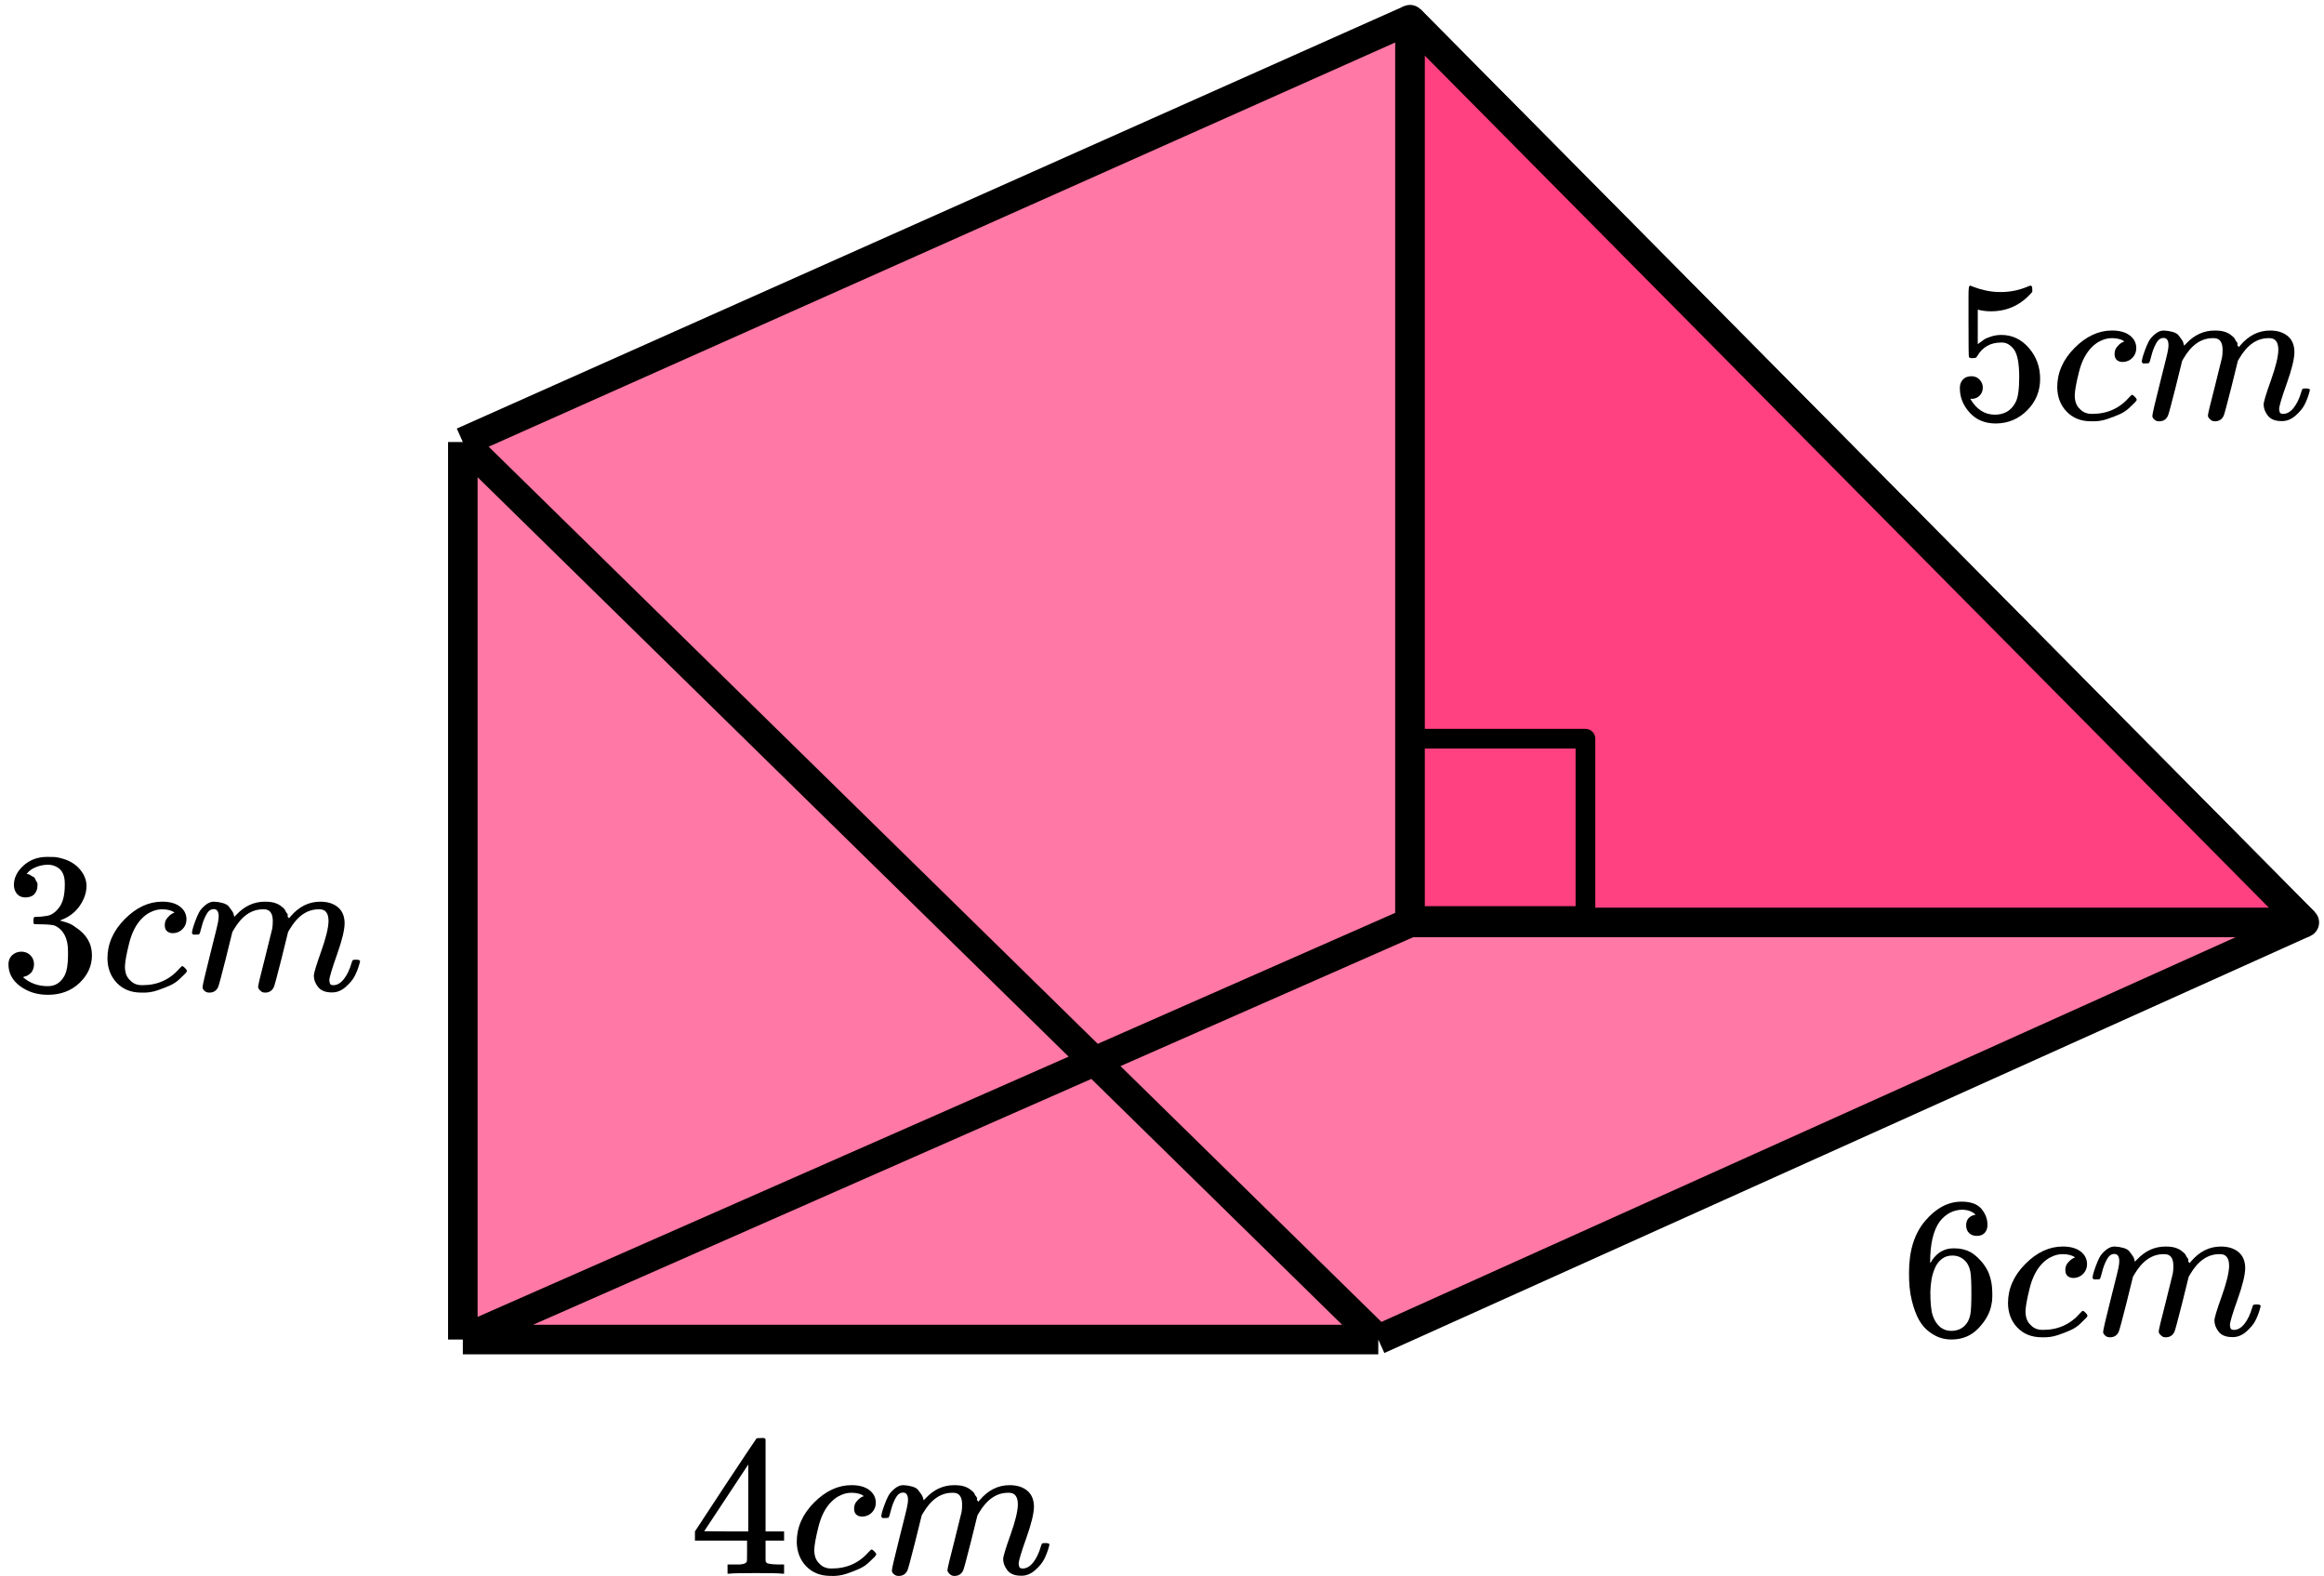<?xml version="1.0" encoding="UTF-8"?> <svg xmlns="http://www.w3.org/2000/svg" width="236" height="160" viewBox="0 0 236 160" fill="none"><path d="M47 136V44.88L143.187 2L234 93.656L139.963 136H47Z" fill="#FF4081" fill-opacity="0.7"></path><path d="M47 44.88V136M47 44.88L139.963 136M47 44.88L143.187 2M47 136H139.963M47 136L143.187 93.656M139.963 136L234 93.656M143.187 2L234 93.656M143.187 2V93.656M234 93.656H143.187" stroke="black" stroke-width="3" stroke-linejoin="round"></path><path d="M234.001 93.656L143.188 2V93.656H234.001Z" fill="#FF4081" stroke="black" stroke-width="3" stroke-linejoin="round"></path><rect x="143" y="75" width="18" height="18" stroke="black" stroke-width="2" stroke-linejoin="round"></rect><path d="M201.351 39.355C201.351 39.68 201.242 39.952 201.024 40.169C200.806 40.386 200.54 40.494 200.227 40.494H200.084C200.71 41.565 201.541 42.101 202.576 42.101C203.53 42.101 204.225 41.694 204.66 40.881C204.919 40.433 205.049 39.565 205.049 38.277C205.049 36.88 204.865 35.938 204.497 35.449C204.143 35.002 203.748 34.778 203.312 34.778H203.189C202.127 34.778 201.323 35.239 200.779 36.161C200.724 36.256 200.676 36.31 200.636 36.324C200.595 36.338 200.492 36.351 200.329 36.365C200.098 36.365 199.968 36.324 199.941 36.243C199.914 36.188 199.9 35.002 199.9 32.683V30.059C199.9 29.381 199.934 29.042 200.002 29.042C200.029 29.015 200.057 29.001 200.084 29.001C200.098 29.001 200.241 29.055 200.513 29.164C200.785 29.272 201.16 29.381 201.637 29.489C202.113 29.598 202.624 29.652 203.169 29.652C204.136 29.652 205.062 29.462 205.947 29.082C206.056 29.028 206.145 29.001 206.213 29.001C206.322 29.001 206.377 29.123 206.377 29.367V29.632C205.26 30.947 203.864 31.605 202.188 31.605C201.766 31.605 201.385 31.564 201.044 31.483L200.84 31.442V34.941C201.099 34.751 201.303 34.602 201.453 34.493C201.603 34.385 201.848 34.276 202.188 34.168C202.529 34.059 202.876 34.005 203.23 34.005C204.333 34.005 205.266 34.446 206.029 35.327C206.792 36.209 207.173 37.253 207.173 38.46C207.173 39.708 206.737 40.772 205.866 41.654C204.994 42.535 203.932 42.983 202.679 42.996C201.575 42.996 200.69 42.63 200.023 41.898C199.355 41.165 199.021 40.338 199.021 39.416C199.021 39.09 199.096 38.833 199.246 38.643C199.396 38.453 199.553 38.331 199.716 38.277C199.88 38.223 200.036 38.196 200.186 38.196C200.527 38.196 200.806 38.311 201.024 38.541C201.242 38.772 201.351 39.043 201.351 39.355Z" fill="black"></path><path d="M208.91 39.314C208.91 37.836 209.496 36.507 210.667 35.327C211.839 34.147 213.105 33.557 214.467 33.557C215.23 33.557 215.829 33.72 216.265 34.045C216.701 34.371 216.926 34.798 216.939 35.327C216.939 35.72 216.81 36.052 216.551 36.324C216.292 36.595 215.966 36.737 215.571 36.751C215.312 36.751 215.107 36.683 214.958 36.547C214.808 36.412 214.733 36.208 214.733 35.937C214.733 35.666 214.808 35.435 214.958 35.245C215.107 35.056 215.257 34.913 215.407 34.818C215.557 34.723 215.652 34.683 215.693 34.696H215.714C215.714 34.669 215.673 34.629 215.591 34.574C215.509 34.52 215.366 34.466 215.162 34.411C214.958 34.357 214.726 34.33 214.467 34.33C214.059 34.33 213.671 34.425 213.303 34.615C213.017 34.737 212.724 34.947 212.424 35.245C211.825 35.842 211.389 36.683 211.117 37.768C210.844 38.853 210.701 39.639 210.688 40.127C210.688 40.751 210.865 41.219 211.219 41.531C211.518 41.856 211.913 42.019 212.404 42.019H212.486C214.011 42.019 215.271 41.443 216.265 40.29C216.388 40.155 216.47 40.087 216.51 40.087C216.565 40.087 216.653 40.148 216.776 40.27C216.899 40.392 216.967 40.487 216.98 40.555C216.994 40.623 216.933 40.724 216.796 40.86C216.66 40.995 216.463 41.185 216.204 41.429C215.945 41.673 215.639 41.877 215.285 42.04C214.93 42.202 214.495 42.372 213.977 42.548C213.459 42.724 212.915 42.799 212.343 42.772C211.321 42.772 210.497 42.447 209.87 41.795C209.244 41.145 208.924 40.317 208.91 39.314Z" fill="black"></path><path d="M217.49 36.712C217.504 36.63 217.524 36.522 217.552 36.386C217.579 36.251 217.66 35.993 217.797 35.613C217.933 35.233 218.069 34.915 218.205 34.657C218.342 34.399 218.559 34.149 218.859 33.904C219.159 33.66 219.458 33.545 219.758 33.559C220.058 33.572 220.351 33.62 220.637 33.701C220.923 33.782 221.127 33.904 221.249 34.067C221.372 34.23 221.481 34.379 221.576 34.515C221.672 34.65 221.726 34.779 221.74 34.901L221.781 35.044C221.781 35.071 221.787 35.084 221.801 35.084L222.026 34.861C222.843 33.993 223.803 33.559 224.907 33.559C225.138 33.559 225.349 33.572 225.54 33.599C225.731 33.627 225.908 33.674 226.071 33.742C226.235 33.809 226.364 33.877 226.459 33.945C226.555 34.013 226.657 34.094 226.766 34.189C226.875 34.284 226.943 34.372 226.97 34.454C226.997 34.535 227.052 34.623 227.134 34.718C227.215 34.813 227.242 34.894 227.215 34.962C227.188 35.03 227.208 35.091 227.277 35.145C227.345 35.2 227.358 35.247 227.317 35.288L227.481 35.084C228.339 34.067 229.354 33.559 230.525 33.559C231.261 33.559 231.853 33.742 232.302 34.108C232.752 34.474 232.984 35.01 232.997 35.715C232.997 36.407 232.738 37.478 232.221 38.929C231.703 40.38 231.444 41.248 231.444 41.533C231.458 41.722 231.492 41.851 231.547 41.919C231.601 41.987 231.703 42.021 231.853 42.021C232.234 42.021 232.589 41.817 232.915 41.41C233.242 41.004 233.508 40.448 233.712 39.742C233.753 39.593 233.794 39.505 233.835 39.478C233.876 39.451 233.985 39.437 234.162 39.437C234.434 39.437 234.57 39.492 234.57 39.6C234.57 39.614 234.543 39.715 234.489 39.905C234.38 40.298 234.23 40.685 234.039 41.065C233.848 41.444 233.535 41.824 233.099 42.204C232.663 42.584 232.194 42.767 231.69 42.753C231.049 42.753 230.586 42.57 230.3 42.204C230.014 41.838 229.871 41.458 229.871 41.065C229.871 40.807 230.116 39.993 230.607 38.624C231.097 37.254 231.349 36.223 231.363 35.532C231.363 34.732 231.063 34.332 230.464 34.332H230.362C229.19 34.332 228.203 35.017 227.399 36.386L227.256 36.63L226.582 39.356C226.132 41.133 225.874 42.089 225.806 42.224C225.628 42.59 225.336 42.773 224.927 42.773C224.75 42.773 224.607 42.726 224.498 42.631C224.389 42.536 224.314 42.455 224.273 42.387C224.232 42.319 224.212 42.251 224.212 42.184C224.212 42.034 224.443 41.065 224.907 39.275L225.642 36.305C225.683 36.101 225.703 35.844 225.703 35.532C225.703 34.732 225.404 34.332 224.804 34.332H224.702C223.531 34.332 222.543 35.017 221.74 36.386L221.597 36.63L220.923 39.356C220.473 41.133 220.214 42.089 220.146 42.224C219.969 42.59 219.676 42.773 219.268 42.773C219.091 42.773 218.948 42.733 218.839 42.651C218.73 42.57 218.655 42.489 218.614 42.407C218.573 42.326 218.559 42.258 218.573 42.204C218.573 42.028 218.832 40.916 219.349 38.868C219.881 36.779 220.146 35.688 220.146 35.593C220.187 35.389 220.208 35.206 220.208 35.044C220.208 34.555 220.037 34.311 219.697 34.311C219.397 34.311 219.145 34.501 218.941 34.881C218.737 35.261 218.58 35.674 218.471 36.122C218.362 36.569 218.28 36.813 218.226 36.854C218.198 36.881 218.09 36.895 217.899 36.895H217.613C217.531 36.813 217.49 36.752 217.49 36.712Z" fill="black"></path><path d="M193.859 129.182C193.859 126.971 194.41 125.222 195.514 123.933C196.617 122.645 197.843 122.001 199.191 122.001C200.131 122.001 200.805 122.245 201.214 122.733C201.622 123.222 201.827 123.764 201.827 124.361C201.827 124.7 201.731 124.971 201.541 125.174C201.35 125.378 201.084 125.479 200.744 125.479C200.431 125.479 200.172 125.385 199.967 125.195C199.763 125.005 199.661 124.74 199.661 124.401C199.661 123.805 199.981 123.445 200.621 123.323C200.322 123.025 199.899 122.855 199.355 122.815C198.388 122.815 197.591 123.222 196.964 124.035C196.324 124.93 196.004 126.3 196.004 128.144L196.024 128.226C196.092 128.144 196.147 128.056 196.188 127.961C196.746 127.147 197.475 126.741 198.374 126.741H198.456C199.082 126.741 199.634 126.869 200.11 127.127C200.437 127.317 200.764 127.588 201.091 127.941C201.418 128.293 201.684 128.68 201.888 129.1C202.174 129.765 202.317 130.49 202.317 131.277V131.643C202.317 131.955 202.283 132.246 202.215 132.518C202.065 133.318 201.629 134.098 200.907 134.857C200.185 135.616 199.273 135.996 198.17 135.996C197.788 135.996 197.42 135.942 197.066 135.833C196.712 135.725 196.331 135.521 195.922 135.223C195.514 134.925 195.166 134.525 194.88 134.023C194.594 133.521 194.349 132.863 194.145 132.05C193.94 131.236 193.845 130.28 193.859 129.182ZM198.251 127.473C197.843 127.473 197.489 127.588 197.189 127.819C196.889 128.049 196.658 128.354 196.494 128.734C196.331 129.114 196.215 129.5 196.147 129.894C196.079 130.287 196.038 130.707 196.024 131.155C196.024 132.28 196.106 133.087 196.27 133.575C196.433 134.064 196.692 134.457 197.046 134.755C197.373 134.999 197.734 135.121 198.129 135.121C198.823 135.121 199.355 134.864 199.722 134.348C199.899 134.104 200.022 133.799 200.09 133.433C200.158 133.067 200.192 132.355 200.192 131.297C200.192 130.212 200.158 129.487 200.09 129.121C200.022 128.754 199.899 128.449 199.722 128.205C199.355 127.717 198.864 127.473 198.251 127.473Z" fill="black"></path><path d="M203.91 132.314C203.91 130.836 204.496 129.507 205.667 128.327C206.839 127.147 208.105 126.557 209.467 126.557C210.23 126.557 210.829 126.72 211.265 127.045C211.701 127.371 211.926 127.798 211.939 128.327C211.939 128.72 211.81 129.052 211.551 129.324C211.292 129.595 210.966 129.737 210.571 129.751C210.312 129.751 210.107 129.683 209.958 129.547C209.808 129.412 209.733 129.208 209.733 128.937C209.733 128.666 209.808 128.435 209.958 128.245C210.107 128.056 210.257 127.913 210.407 127.818C210.557 127.723 210.652 127.683 210.693 127.696H210.714C210.714 127.669 210.673 127.628 210.591 127.574C210.509 127.52 210.366 127.466 210.162 127.411C209.958 127.357 209.726 127.33 209.467 127.33C209.059 127.33 208.671 127.425 208.303 127.615C208.017 127.737 207.724 127.947 207.424 128.245C206.825 128.842 206.389 129.683 206.117 130.768C205.844 131.853 205.701 132.639 205.688 133.128C205.688 133.751 205.865 134.219 206.219 134.531C206.518 134.857 206.913 135.019 207.404 135.019H207.486C209.011 135.019 210.271 134.443 211.265 133.29C211.388 133.155 211.47 133.087 211.51 133.087C211.565 133.087 211.653 133.148 211.776 133.27C211.899 133.392 211.967 133.487 211.98 133.555C211.994 133.622 211.933 133.724 211.796 133.86C211.66 133.995 211.463 134.185 211.204 134.429C210.945 134.673 210.639 134.877 210.285 135.04C209.93 135.202 209.495 135.372 208.977 135.548C208.459 135.724 207.915 135.799 207.343 135.772C206.321 135.772 205.497 135.446 204.87 134.796C204.244 134.145 203.924 133.317 203.91 132.314Z" fill="black"></path><path d="M212.492 129.712C212.506 129.63 212.526 129.522 212.553 129.386C212.581 129.251 212.662 128.993 212.799 128.613C212.935 128.233 213.071 127.915 213.207 127.657C213.343 127.399 213.561 127.149 213.861 126.904C214.161 126.66 214.46 126.545 214.76 126.559C215.06 126.572 215.352 126.62 215.639 126.701C215.925 126.782 216.129 126.904 216.251 127.067C216.374 127.23 216.483 127.379 216.578 127.515C216.674 127.65 216.728 127.779 216.742 127.901L216.783 128.044C216.783 128.071 216.789 128.084 216.803 128.084L217.028 127.861C217.845 126.993 218.805 126.559 219.909 126.559C220.14 126.559 220.351 126.572 220.542 126.599C220.733 126.626 220.91 126.674 221.073 126.742C221.237 126.81 221.366 126.877 221.461 126.945C221.557 127.013 221.659 127.094 221.768 127.189C221.877 127.284 221.945 127.372 221.972 127.454C221.999 127.535 222.054 127.623 222.135 127.718C222.217 127.813 222.244 127.894 222.217 127.962C222.19 128.03 222.21 128.091 222.278 128.145C222.347 128.2 222.36 128.247 222.319 128.288L222.483 128.084C223.341 127.067 224.356 126.559 225.527 126.559C226.262 126.559 226.855 126.742 227.304 127.108C227.754 127.474 227.985 128.01 227.999 128.715C227.999 129.406 227.74 130.478 227.223 131.929C226.705 133.38 226.446 134.248 226.446 134.533C226.46 134.722 226.494 134.851 226.549 134.919C226.603 134.987 226.705 135.021 226.855 135.021C227.236 135.021 227.59 134.817 227.917 134.411C228.244 134.004 228.51 133.448 228.714 132.743C228.755 132.593 228.796 132.505 228.837 132.478C228.878 132.451 228.987 132.437 229.164 132.437C229.436 132.437 229.572 132.492 229.572 132.6C229.572 132.614 229.545 132.715 229.491 132.905C229.382 133.299 229.232 133.685 229.041 134.065C228.85 134.444 228.537 134.824 228.101 135.204C227.665 135.584 227.195 135.767 226.692 135.753C226.051 135.753 225.588 135.57 225.302 135.204C225.016 134.838 224.873 134.458 224.873 134.065C224.873 133.807 225.118 132.993 225.609 131.624C226.099 130.254 226.351 129.223 226.365 128.532C226.365 127.732 226.065 127.332 225.466 127.332H225.364C224.192 127.332 223.205 128.016 222.401 129.386L222.258 129.63L221.584 132.356C221.134 134.133 220.876 135.089 220.807 135.224C220.63 135.59 220.338 135.773 219.929 135.773C219.752 135.773 219.609 135.726 219.5 135.631C219.391 135.536 219.316 135.455 219.275 135.387C219.234 135.319 219.214 135.251 219.214 135.184C219.214 135.034 219.445 134.065 219.909 132.275L220.644 129.305C220.685 129.101 220.705 128.844 220.705 128.532C220.705 127.732 220.406 127.332 219.806 127.332H219.704C218.533 127.332 217.545 128.016 216.742 129.386L216.599 129.63L215.925 132.356C215.475 134.133 215.216 135.089 215.148 135.224C214.971 135.59 214.678 135.773 214.27 135.773C214.093 135.773 213.95 135.733 213.841 135.651C213.732 135.57 213.657 135.489 213.616 135.407C213.575 135.326 213.561 135.258 213.575 135.204C213.575 135.028 213.834 133.916 214.351 131.868C214.883 129.779 215.148 128.688 215.148 128.593C215.189 128.389 215.209 128.206 215.209 128.044C215.209 127.555 215.039 127.311 214.699 127.311C214.399 127.311 214.147 127.501 213.943 127.881C213.738 128.261 213.582 128.674 213.473 129.122C213.364 129.569 213.282 129.813 213.228 129.854C213.2 129.881 213.091 129.895 212.901 129.895H212.615C212.533 129.813 212.492 129.752 212.492 129.712Z" fill="black"></path><g clip-path="url(#clip0_2095:92341)"><path d="M79.439 159.773C79.194 159.733 78.316 159.712 76.804 159.712C75.224 159.712 74.311 159.733 74.066 159.773H73.882V158.838H74.515C74.788 158.838 74.972 158.838 75.067 158.838C75.162 158.838 75.278 158.824 75.414 158.797C75.55 158.77 75.646 158.736 75.7 158.695C75.755 158.655 75.802 158.6 75.843 158.533C75.857 158.505 75.864 158.139 75.864 157.434V156.417H70.572V155.481L73.657 150.782C75.741 147.636 76.797 146.056 76.824 146.043C76.851 146.016 76.994 146.002 77.253 146.002H77.621L77.743 146.124V155.481H79.623V156.417H77.743V157.454C77.743 158.01 77.743 158.336 77.743 158.431C77.743 158.526 77.784 158.607 77.866 158.675C77.975 158.77 78.363 158.824 79.031 158.838H79.623V159.773H79.439ZM75.986 155.481V148.687L71.512 155.461L73.739 155.481H75.986Z" fill="black"></path><path d="M80.91 156.54C80.91 155.062 81.496 153.733 82.667 152.553C83.839 151.374 85.105 150.784 86.467 150.784C87.23 150.784 87.829 150.946 88.265 151.272C88.701 151.597 88.926 152.025 88.939 152.553C88.939 152.947 88.81 153.279 88.551 153.55C88.293 153.821 87.966 153.964 87.571 153.977C87.312 153.977 87.108 153.91 86.958 153.774C86.808 153.638 86.733 153.435 86.733 153.164C86.733 152.892 86.808 152.662 86.958 152.472C87.108 152.282 87.257 152.14 87.407 152.045C87.557 151.95 87.652 151.909 87.693 151.923H87.714C87.714 151.896 87.673 151.855 87.591 151.801C87.509 151.747 87.366 151.692 87.162 151.638C86.958 151.584 86.726 151.557 86.467 151.557C86.059 151.557 85.671 151.652 85.303 151.841C85.017 151.964 84.724 152.174 84.424 152.472C83.825 153.069 83.389 153.91 83.117 154.994C82.844 156.079 82.701 156.866 82.688 157.354C82.688 157.978 82.865 158.446 83.219 158.758C83.519 159.083 83.913 159.246 84.404 159.246H84.486C86.011 159.246 87.271 158.669 88.265 157.517C88.388 157.381 88.469 157.313 88.51 157.313C88.565 157.313 88.653 157.374 88.776 157.496C88.899 157.619 88.967 157.713 88.98 157.781C88.994 157.849 88.933 157.951 88.796 158.086C88.66 158.222 88.463 158.412 88.204 158.656C87.945 158.9 87.639 159.103 87.284 159.266C86.93 159.429 86.495 159.598 85.977 159.775C85.459 159.951 84.915 160.026 84.343 159.998C83.321 159.998 82.497 159.673 81.87 159.022C81.244 158.371 80.924 157.544 80.91 156.54Z" fill="black"></path><path d="M89.49 153.938C89.504 153.857 89.524 153.748 89.552 153.613C89.579 153.477 89.66 153.219 89.797 152.84C89.933 152.46 90.069 152.141 90.205 151.884C90.341 151.626 90.559 151.375 90.859 151.131C91.159 150.887 91.458 150.772 91.758 150.785C92.058 150.799 92.35 150.846 92.637 150.928C92.923 151.009 93.127 151.131 93.249 151.294C93.372 151.456 93.481 151.606 93.576 151.741C93.672 151.877 93.726 152.006 93.74 152.128L93.781 152.27C93.781 152.297 93.787 152.311 93.801 152.311L94.026 152.087C94.843 151.219 95.803 150.785 96.907 150.785C97.138 150.785 97.349 150.799 97.54 150.826C97.731 150.853 97.908 150.9 98.071 150.968C98.235 151.036 98.364 151.104 98.459 151.172C98.555 151.24 98.657 151.321 98.766 151.416C98.875 151.511 98.943 151.599 98.97 151.68C98.997 151.762 99.052 151.85 99.133 151.945C99.215 152.04 99.243 152.121 99.215 152.189C99.188 152.257 99.208 152.318 99.276 152.372C99.345 152.426 99.358 152.474 99.317 152.514L99.481 152.311C100.339 151.294 101.354 150.785 102.525 150.785C103.261 150.785 103.853 150.968 104.302 151.334C104.752 151.701 104.984 152.236 104.997 152.941C104.997 153.633 104.738 154.704 104.221 156.155C103.703 157.606 103.444 158.474 103.444 158.759C103.458 158.949 103.492 159.078 103.547 159.146C103.601 159.213 103.703 159.247 103.853 159.247C104.234 159.247 104.589 159.044 104.915 158.637C105.242 158.23 105.508 157.674 105.712 156.969C105.753 156.82 105.794 156.732 105.835 156.705C105.876 156.678 105.985 156.664 106.162 156.664C106.434 156.664 106.57 156.718 106.57 156.827C106.57 156.84 106.543 156.942 106.489 157.132C106.38 157.525 106.23 157.912 106.039 158.291C105.848 158.671 105.535 159.051 105.099 159.43C104.663 159.81 104.194 159.993 103.69 159.98C103.049 159.98 102.586 159.797 102.3 159.43C102.014 159.064 101.871 158.685 101.871 158.291C101.871 158.034 102.116 157.22 102.607 155.85C103.097 154.481 103.349 153.45 103.363 152.758C103.363 151.958 103.063 151.558 102.464 151.558H102.362C101.19 151.558 100.203 152.243 99.399 153.613L99.256 153.857L98.582 156.583C98.132 158.359 97.874 159.315 97.805 159.451C97.629 159.817 97.336 160 96.927 160C96.75 160 96.607 159.953 96.498 159.858C96.389 159.763 96.314 159.681 96.273 159.614C96.232 159.546 96.212 159.478 96.212 159.41C96.212 159.261 96.444 158.291 96.907 156.501L97.642 153.531C97.683 153.328 97.703 153.07 97.703 152.758C97.703 151.958 97.404 151.558 96.804 151.558H96.702C95.531 151.558 94.543 152.243 93.74 153.613L93.597 153.857L92.923 156.583C92.473 158.359 92.214 159.315 92.146 159.451C91.969 159.817 91.676 160 91.268 160C91.091 160 90.948 159.959 90.839 159.878C90.73 159.797 90.655 159.715 90.614 159.634C90.573 159.552 90.559 159.485 90.573 159.43C90.573 159.254 90.832 158.142 91.349 156.094C91.881 154.006 92.146 152.914 92.146 152.819C92.187 152.616 92.207 152.433 92.207 152.27C92.207 151.782 92.037 151.538 91.697 151.538C91.397 151.538 91.145 151.728 90.941 152.107C90.737 152.487 90.58 152.901 90.471 153.348C90.362 153.796 90.28 154.04 90.226 154.081C90.198 154.108 90.09 154.121 89.899 154.121H89.613C89.531 154.04 89.49 153.979 89.49 153.938Z" fill="black"></path></g><g clip-path="url(#clip1_2095:92341)"><path d="M2.596 91.116C2.228 91.116 1.942 91.001 1.738 90.77C1.534 90.539 1.425 90.24 1.411 89.873C1.411 89.126 1.738 88.46 2.391 87.876C3.045 87.292 3.835 87 4.761 87C5.238 87 5.537 87.007 5.66 87.02C6.668 87.183 7.437 87.543 7.968 88.1C8.5 88.657 8.772 89.262 8.786 89.914C8.786 90.621 8.554 91.307 8.091 91.972C7.628 92.638 6.988 93.12 6.171 93.419L6.109 93.46C6.109 93.474 6.171 93.494 6.293 93.521C6.416 93.548 6.613 93.609 6.886 93.704C7.158 93.8 7.417 93.942 7.662 94.132C8.779 94.853 9.337 95.803 9.337 96.985C9.337 98.059 8.915 98.996 8.071 99.798C7.226 100.599 6.157 101 4.863 101C3.774 101 2.834 100.708 2.044 100.124C1.254 99.54 0.859 98.799 0.859 97.903C0.859 97.522 0.982 97.216 1.227 96.985C1.472 96.754 1.779 96.632 2.146 96.619C2.528 96.619 2.841 96.741 3.086 96.985C3.331 97.23 3.454 97.536 3.454 97.903C3.454 98.052 3.433 98.188 3.392 98.31C3.352 98.432 3.304 98.541 3.249 98.636C3.195 98.731 3.12 98.813 3.025 98.881C2.929 98.949 2.848 99.003 2.78 99.044C2.712 99.084 2.643 99.112 2.575 99.125C2.507 99.139 2.453 99.159 2.412 99.186L2.33 99.207C3.025 99.818 3.869 100.124 4.863 100.124C5.612 100.124 6.178 99.764 6.559 99.044C6.79 98.595 6.906 97.909 6.906 96.985V96.578C6.906 95.287 6.47 94.425 5.599 93.99C5.394 93.908 4.979 93.861 4.353 93.847L3.495 93.827L3.433 93.786C3.406 93.745 3.392 93.637 3.392 93.46C3.392 93.215 3.447 93.093 3.556 93.093C3.937 93.093 4.332 93.059 4.741 92.991C5.204 92.923 5.626 92.638 6.007 92.135C6.389 91.633 6.579 90.872 6.579 89.853V89.69C6.579 88.916 6.341 88.379 5.864 88.08C5.565 87.89 5.245 87.795 4.904 87.795C4.468 87.795 4.067 87.87 3.699 88.019C3.331 88.168 3.072 88.325 2.923 88.488C2.773 88.651 2.698 88.732 2.698 88.732H2.759C2.8 88.746 2.855 88.759 2.923 88.773C2.991 88.787 3.059 88.82 3.127 88.875C3.195 88.929 3.277 88.977 3.372 89.017C3.467 89.058 3.535 89.133 3.576 89.242C3.617 89.35 3.672 89.452 3.74 89.547C3.808 89.642 3.828 89.778 3.801 89.955C3.801 90.254 3.706 90.519 3.515 90.75C3.324 90.981 3.018 91.103 2.596 91.116Z" fill="black"></path><path d="M10.91 97.311C10.91 95.831 11.496 94.499 12.667 93.317C13.838 92.135 15.105 91.544 16.467 91.544C17.229 91.544 17.828 91.707 18.264 92.034C18.7 92.359 18.925 92.787 18.938 93.317C18.938 93.711 18.809 94.044 18.55 94.316C18.291 94.588 17.965 94.73 17.57 94.744C17.311 94.744 17.107 94.676 16.957 94.54C16.807 94.404 16.732 94.2 16.732 93.929C16.732 93.657 16.807 93.426 16.957 93.236C17.107 93.046 17.256 92.903 17.406 92.808C17.556 92.713 17.651 92.672 17.692 92.686H17.713C17.713 92.658 17.672 92.618 17.59 92.563C17.509 92.509 17.366 92.455 17.161 92.4C16.957 92.346 16.725 92.319 16.467 92.319C16.058 92.319 15.67 92.414 15.302 92.604C15.016 92.726 14.723 92.937 14.424 93.236C13.825 93.834 13.389 94.676 13.116 95.763C12.844 96.85 12.701 97.638 12.687 98.127C12.687 98.752 12.864 99.22 13.219 99.533C13.518 99.859 13.913 100.022 14.403 100.022H14.485C16.01 100.022 17.27 99.444 18.264 98.29C18.387 98.154 18.469 98.086 18.509 98.086C18.564 98.086 18.652 98.147 18.775 98.269C18.898 98.391 18.966 98.487 18.979 98.555C18.993 98.623 18.932 98.724 18.795 98.86C18.659 98.996 18.462 99.186 18.203 99.431C17.944 99.675 17.638 99.879 17.284 100.042C16.93 100.205 16.494 100.375 15.976 100.552C15.459 100.728 14.914 100.803 14.342 100.776C13.321 100.776 12.497 100.45 11.87 99.798C11.244 99.145 10.924 98.317 10.91 97.311Z" fill="black"></path><path d="M19.49 94.705C19.504 94.623 19.524 94.514 19.552 94.379C19.579 94.243 19.66 93.984 19.797 93.604C19.933 93.224 20.069 92.904 20.205 92.646C20.341 92.388 20.559 92.137 20.859 91.892C21.159 91.648 21.458 91.532 21.758 91.546C22.057 91.559 22.35 91.607 22.636 91.689C22.922 91.77 23.127 91.892 23.249 92.055C23.372 92.218 23.48 92.368 23.576 92.504C23.671 92.639 23.726 92.769 23.739 92.891L23.78 93.034C23.78 93.061 23.787 93.074 23.801 93.074L24.025 92.85C24.842 91.981 25.802 91.546 26.906 91.546C27.137 91.546 27.348 91.559 27.539 91.587C27.73 91.614 27.907 91.661 28.07 91.729C28.233 91.797 28.363 91.865 28.458 91.933C28.553 92.001 28.656 92.082 28.765 92.178C28.874 92.273 28.942 92.361 28.969 92.443C28.996 92.524 29.051 92.612 29.132 92.707C29.214 92.803 29.241 92.884 29.214 92.952C29.187 93.02 29.207 93.081 29.275 93.135C29.343 93.19 29.357 93.237 29.316 93.278L29.48 93.074C30.338 92.055 31.352 91.546 32.523 91.546C33.259 91.546 33.851 91.729 34.301 92.096C34.75 92.463 34.982 93 34.995 93.706C34.995 94.399 34.736 95.472 34.219 96.926C33.702 98.379 33.443 99.249 33.443 99.534C33.456 99.725 33.49 99.853 33.545 99.921C33.599 99.989 33.702 100.023 33.851 100.023C34.233 100.023 34.587 99.82 34.913 99.412C35.24 99.004 35.506 98.447 35.71 97.741C35.751 97.591 35.792 97.503 35.833 97.476C35.874 97.449 35.983 97.435 36.16 97.435C36.432 97.435 36.568 97.49 36.568 97.598C36.568 97.612 36.541 97.714 36.486 97.904C36.377 98.298 36.228 98.685 36.037 99.066C35.846 99.446 35.533 99.826 35.097 100.207C34.662 100.587 34.192 100.771 33.688 100.757C33.048 100.757 32.585 100.574 32.299 100.207C32.013 99.84 31.87 99.46 31.87 99.066C31.87 98.807 32.115 97.992 32.605 96.62C33.095 95.248 33.347 94.216 33.361 93.523C33.361 92.721 33.061 92.32 32.462 92.32H32.36C31.189 92.32 30.201 93.006 29.398 94.379L29.255 94.623L28.581 97.354C28.131 99.133 27.873 100.091 27.805 100.227C27.628 100.594 27.335 100.777 26.926 100.777C26.749 100.777 26.606 100.73 26.497 100.635C26.388 100.54 26.313 100.458 26.272 100.39C26.232 100.322 26.211 100.254 26.211 100.186C26.211 100.037 26.443 99.066 26.906 97.272L27.641 94.297C27.682 94.093 27.702 93.835 27.702 93.523C27.702 92.721 27.403 92.32 26.803 92.32H26.701C25.53 92.32 24.543 93.006 23.739 94.379L23.596 94.623L22.922 97.354C22.473 99.133 22.214 100.091 22.146 100.227C21.969 100.594 21.676 100.777 21.267 100.777C21.09 100.777 20.947 100.737 20.838 100.655C20.73 100.574 20.655 100.492 20.614 100.411C20.573 100.329 20.559 100.261 20.573 100.207C20.573 100.03 20.832 98.916 21.349 96.865C21.88 94.772 22.146 93.679 22.146 93.584C22.187 93.38 22.207 93.197 22.207 93.034C22.207 92.544 22.037 92.3 21.697 92.3C21.397 92.3 21.145 92.49 20.941 92.871C20.736 93.251 20.58 93.665 20.471 94.114C20.362 94.562 20.28 94.806 20.226 94.847C20.198 94.874 20.09 94.888 19.899 94.888H19.613C19.531 94.806 19.49 94.745 19.49 94.705Z" fill="black"></path></g><defs><clipPath id="clip0_2095:92341"><rect width="37" height="14" fill="white" transform="translate(70 146)"></rect></clipPath><clipPath id="clip1_2095:92341"><rect width="37" height="14" fill="white" transform="translate(0 87)"></rect></clipPath></defs></svg> 
